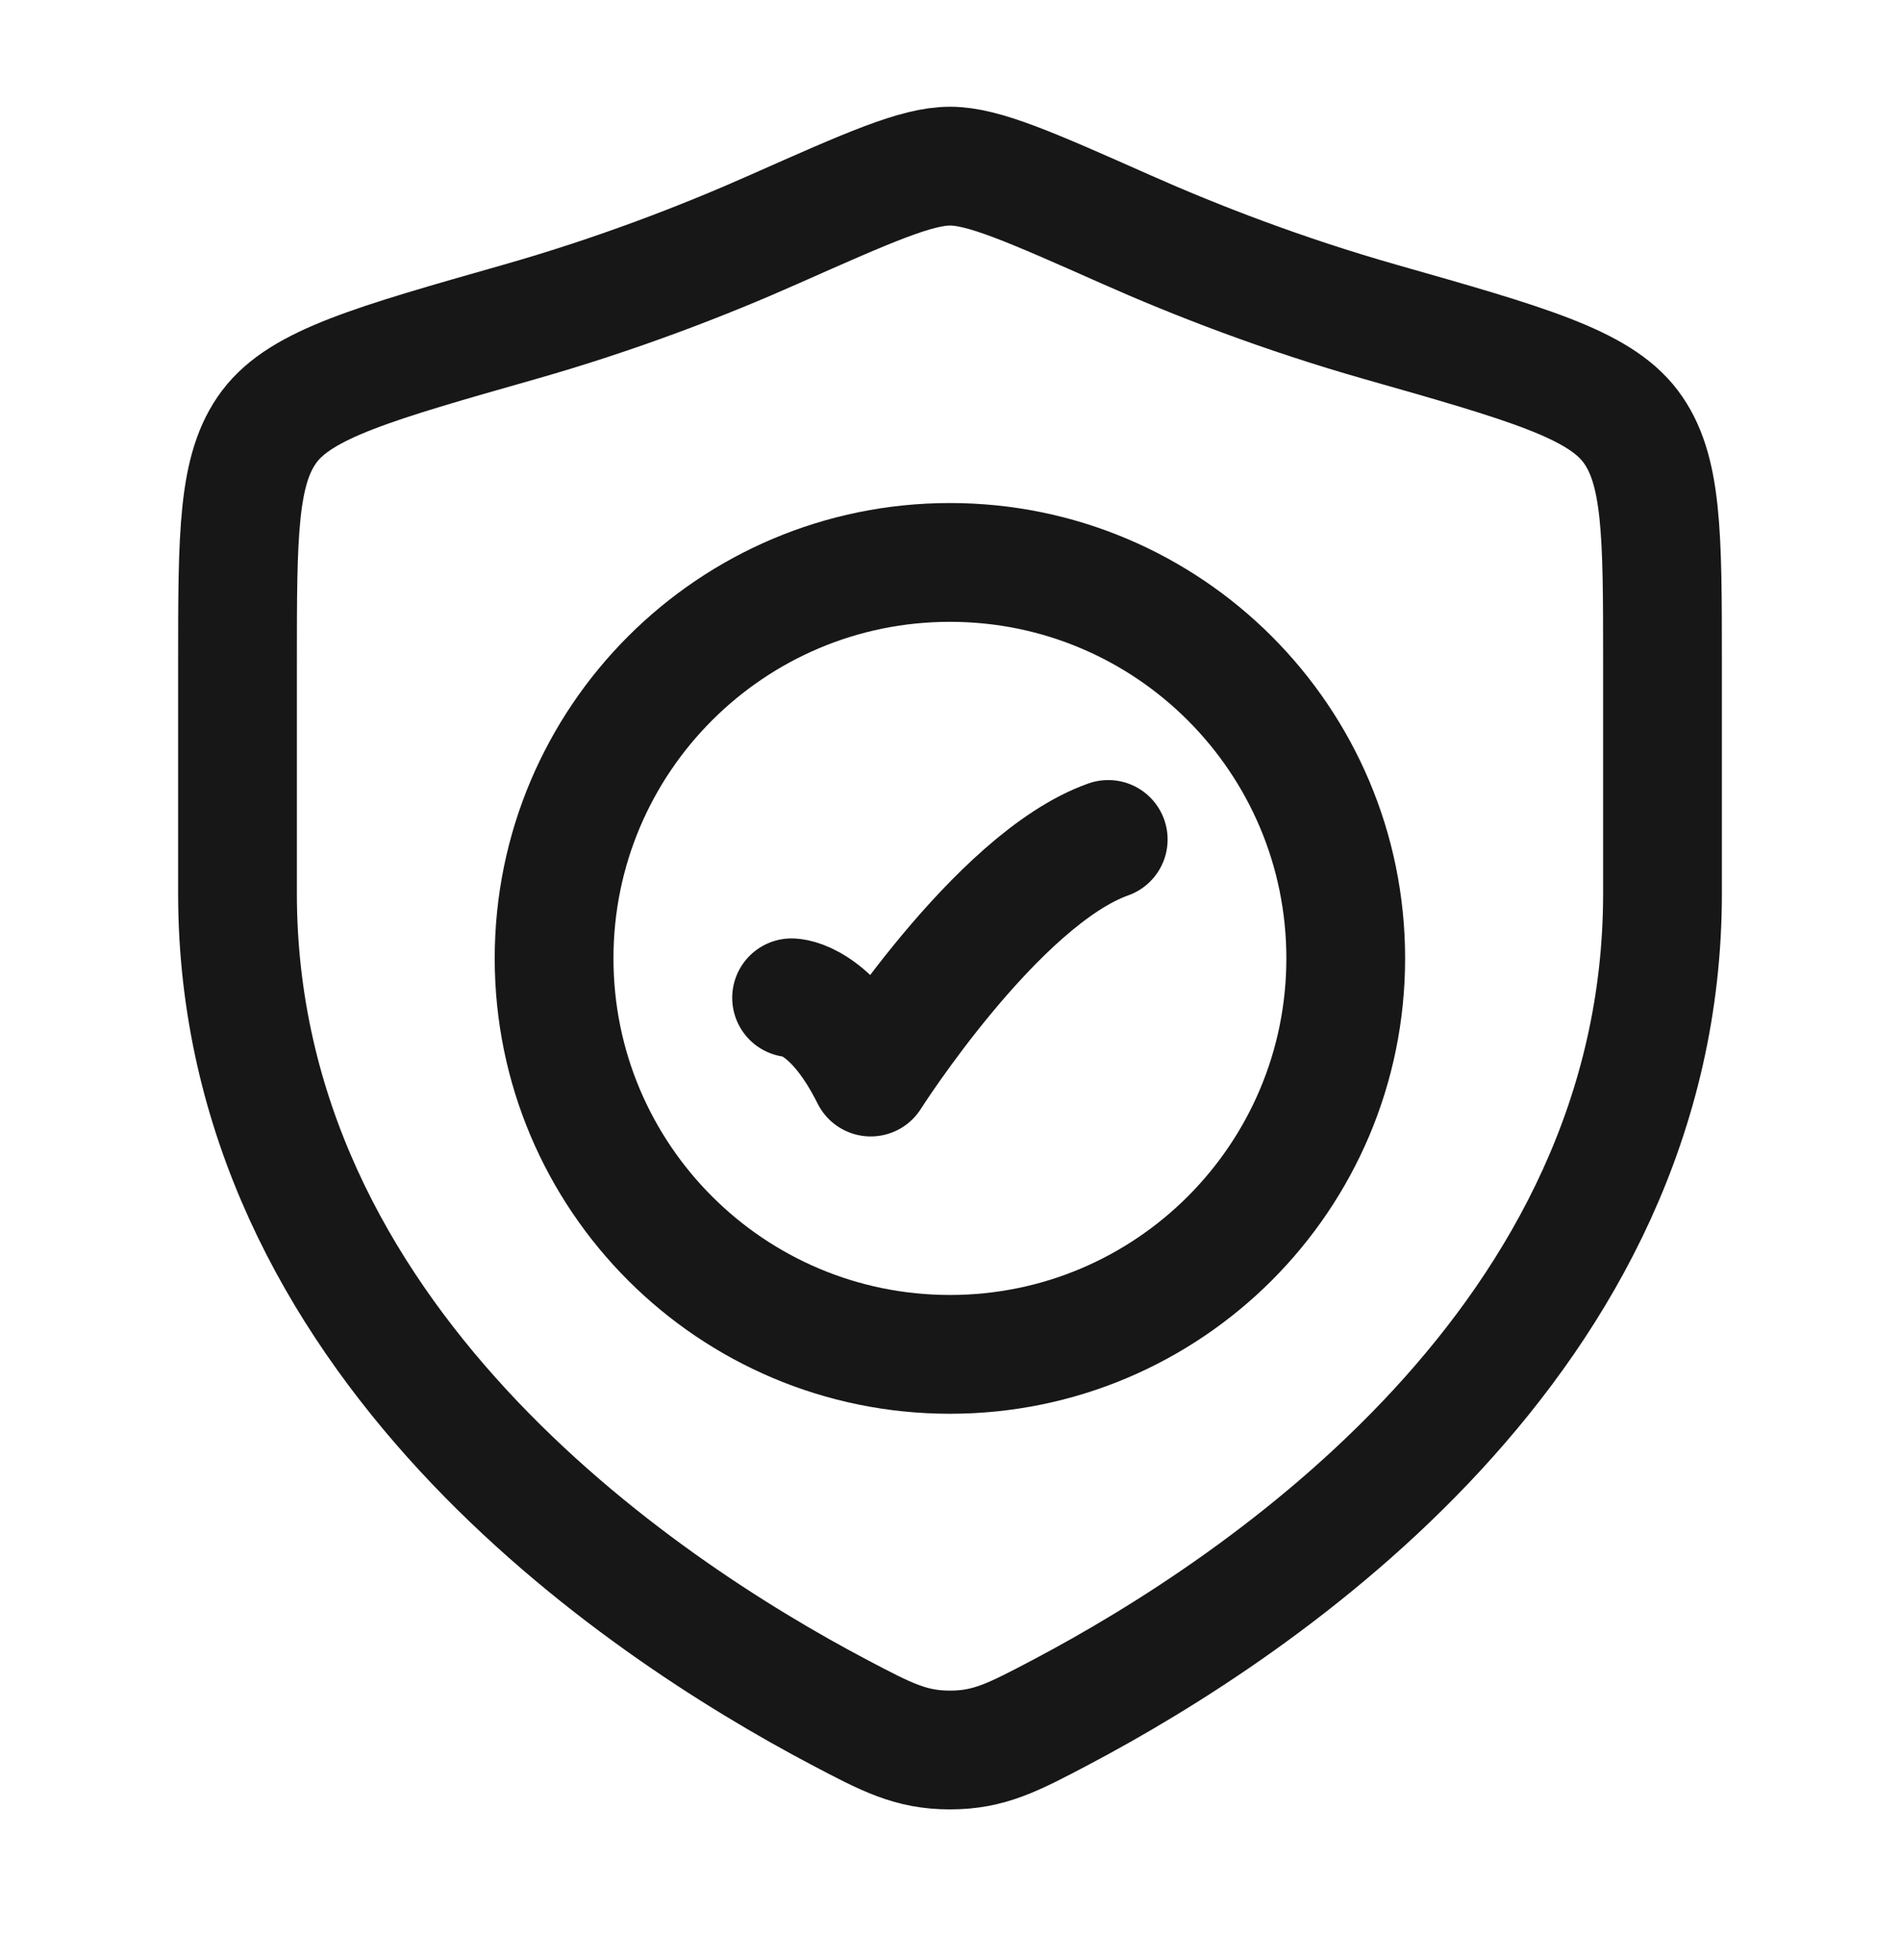 <svg width="32" height="33" viewBox="0 0 32 33" fill="none" xmlns="http://www.w3.org/2000/svg">
<path d="M13.332 16.799C13.332 16.799 13.999 16.799 14.665 18.133C14.665 18.133 16.783 14.8 18.665 14.133" stroke="#171717" stroke-width="2" stroke-linecap="round" stroke-linejoin="round"/>
<path d="M22.665 16.135C22.665 19.817 19.681 22.802 15.999 22.802C12.317 22.802 9.332 19.817 9.332 16.135C9.332 12.454 12.317 9.469 15.999 9.469C19.681 9.469 22.665 12.454 22.665 16.135Z" stroke="#171717" stroke-width="2" stroke-linecap="round"/>
<path d="M28 15.041V11.171C28 8.984 28 7.891 27.461 7.177C26.922 6.464 25.704 6.118 23.268 5.425C21.603 4.952 20.136 4.382 18.963 3.861C17.364 3.152 16.565 2.797 16 2.797C15.435 2.797 14.636 3.152 13.037 3.861C11.864 4.382 10.397 4.952 8.732 5.425C6.296 6.118 5.078 6.464 4.539 7.177C4 7.891 4 8.984 4 11.171V15.041C4 22.541 10.75 27.041 14.125 28.823C14.935 29.25 15.339 29.463 16 29.463C16.66 29.463 17.065 29.25 17.875 28.823C21.25 27.041 28 22.541 28 15.041Z" stroke="#171717" stroke-width="2" stroke-linecap="round"/>
</svg>
